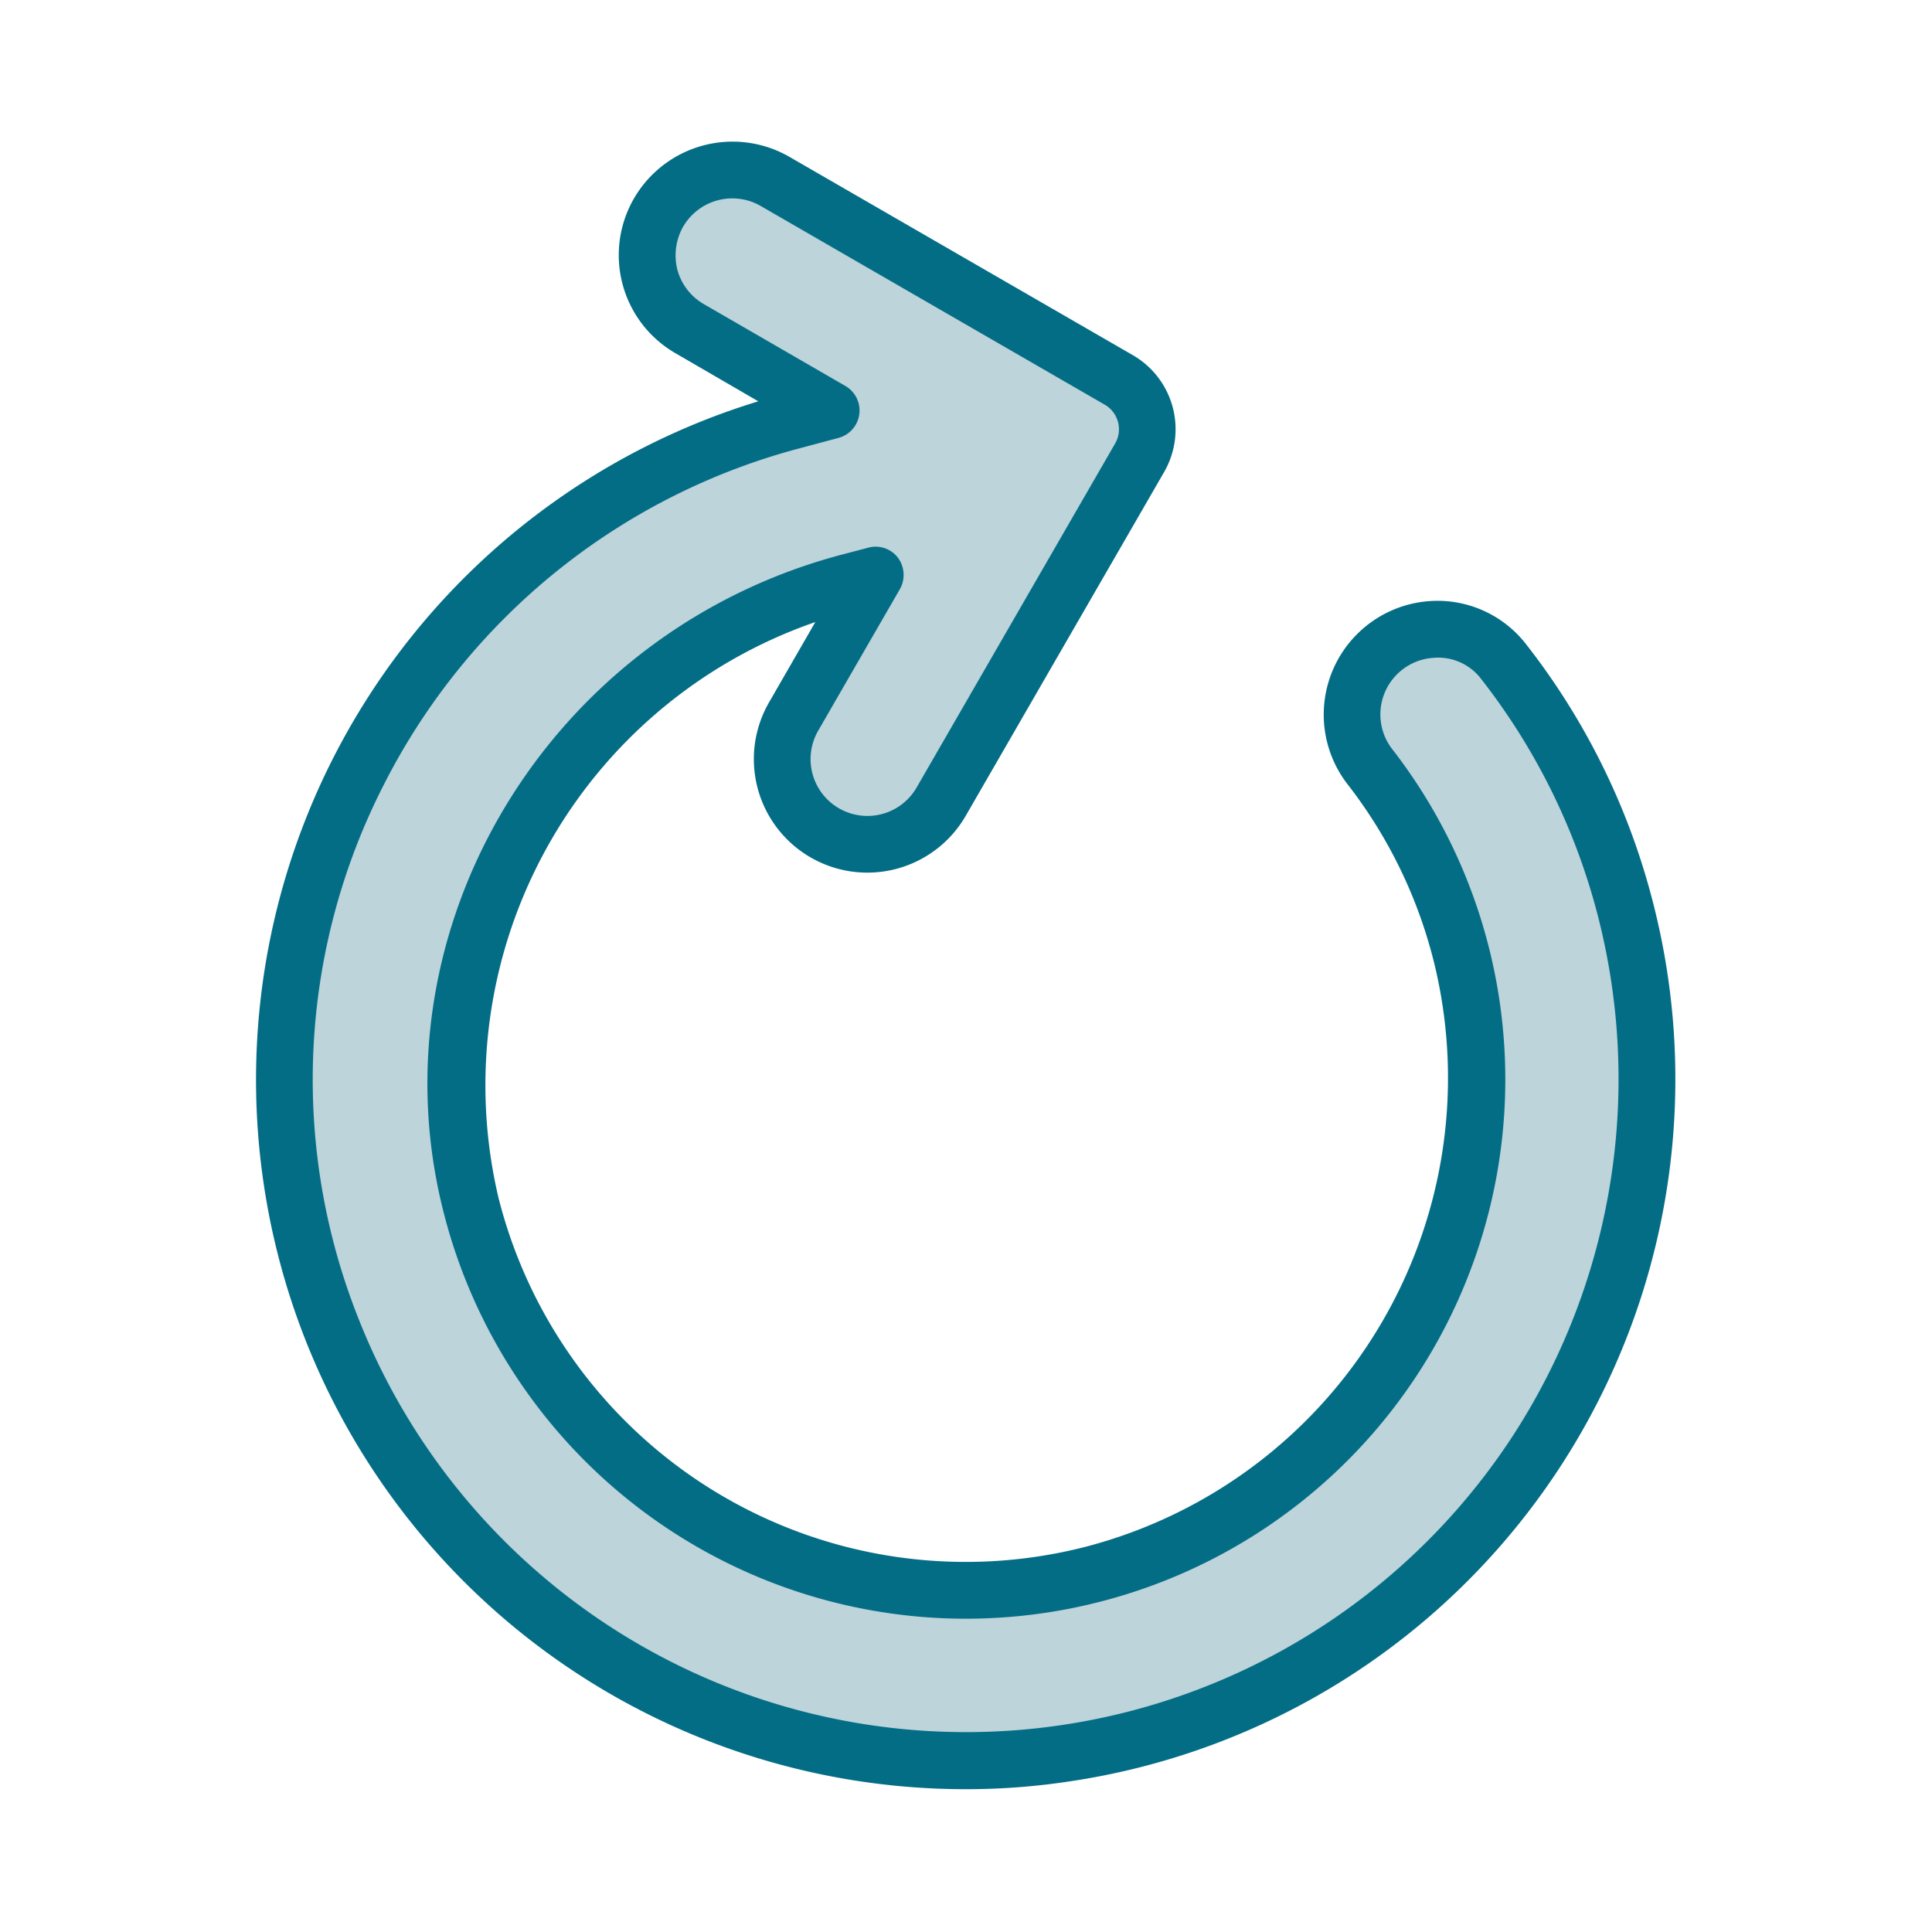 <svg xmlns="http://www.w3.org/2000/svg" width="100" height="100" fill="none"><path fill="#BCD4DA" d="M84.046 46.754A35.25 35.25 0 1 1 40.88 21.829l2.144-.573-7.314-4.23a4.409 4.409 0 1 1 4.406-7.637L57.917 19.67a2.937 2.937 0 0 1 1.072 4.01L48.71 41.496a4.404 4.404 0 0 1-6.11 1.772 4.406 4.406 0 0 1-1.514-6.178l4.216-7.33-1.454.397c-14.07 3.76-23.045 18.051-19.476 32.18a26.437 26.437 0 1 0 46.604-22.574 4.6 4.6 0 0 1-.985-2.82c0-.76.203-1.505.588-2.16a4.392 4.392 0 0 1 7.24-.557 34.85 34.85 0 0 1 6.228 12.528"/><path fill="#046D86" d="M85.47 46.372a36.2 36.2 0 0 0-6.492-13.042A5.8 5.8 0 0 0 74 31.112a5.89 5.89 0 0 0-4.2 9.547 24.7 24.7 0 0 1 4.48 9.385 25.076 25.076 0 0 1-18.052 30.007 24.94 24.94 0 0 1-30.432-18.08A25.37 25.37 0 0 1 42.2 32.198l-2.394 4.156a5.875 5.875 0 0 0 10.178 5.875l10.282-17.816a4.43 4.43 0 0 0-1.616-6.022L40.85 8.112a5.897 5.897 0 0 0-8.035 2.158 5.86 5.86 0 0 0 2.16 8.02l4.274 2.482a36.718 36.718 0 0 0 10.736 71.836 35.4 35.4 0 0 0 5.42-.41A36.74 36.74 0 0 0 85.47 46.371m-7.197 27.995a33.794 33.794 0 0 1-59.704-6.081 33.49 33.49 0 0 1 1.292-27.657 33.83 33.83 0 0 1 21.4-17.39l2.144-.573a1.468 1.468 0 0 0 .353-2.687l-7.315-4.23a2.94 2.94 0 0 1-1.38-1.777 3.03 3.03 0 0 1 .293-2.233 2.945 2.945 0 0 1 4.025-1.072l17.801 10.281a1.47 1.47 0 0 1 .543 1.998L47.445 40.76a2.941 2.941 0 1 1-5.097-2.937l4.23-7.329a1.5 1.5 0 0 0-.103-1.63 1.45 1.45 0 0 0-1.542-.514l-1.454.382c-15.04 4.024-24.25 19.255-20.533 33.957A27.89 27.89 0 0 0 56.962 82.9a27.907 27.907 0 0 0 15.172-44.033 2.937 2.937 0 0 1 2.07-4.818 2.79 2.79 0 0 1 2.454 1.087 33.4 33.4 0 0 1 5.977 12 33.89 33.89 0 0 1-4.362 27.23"/></svg>
